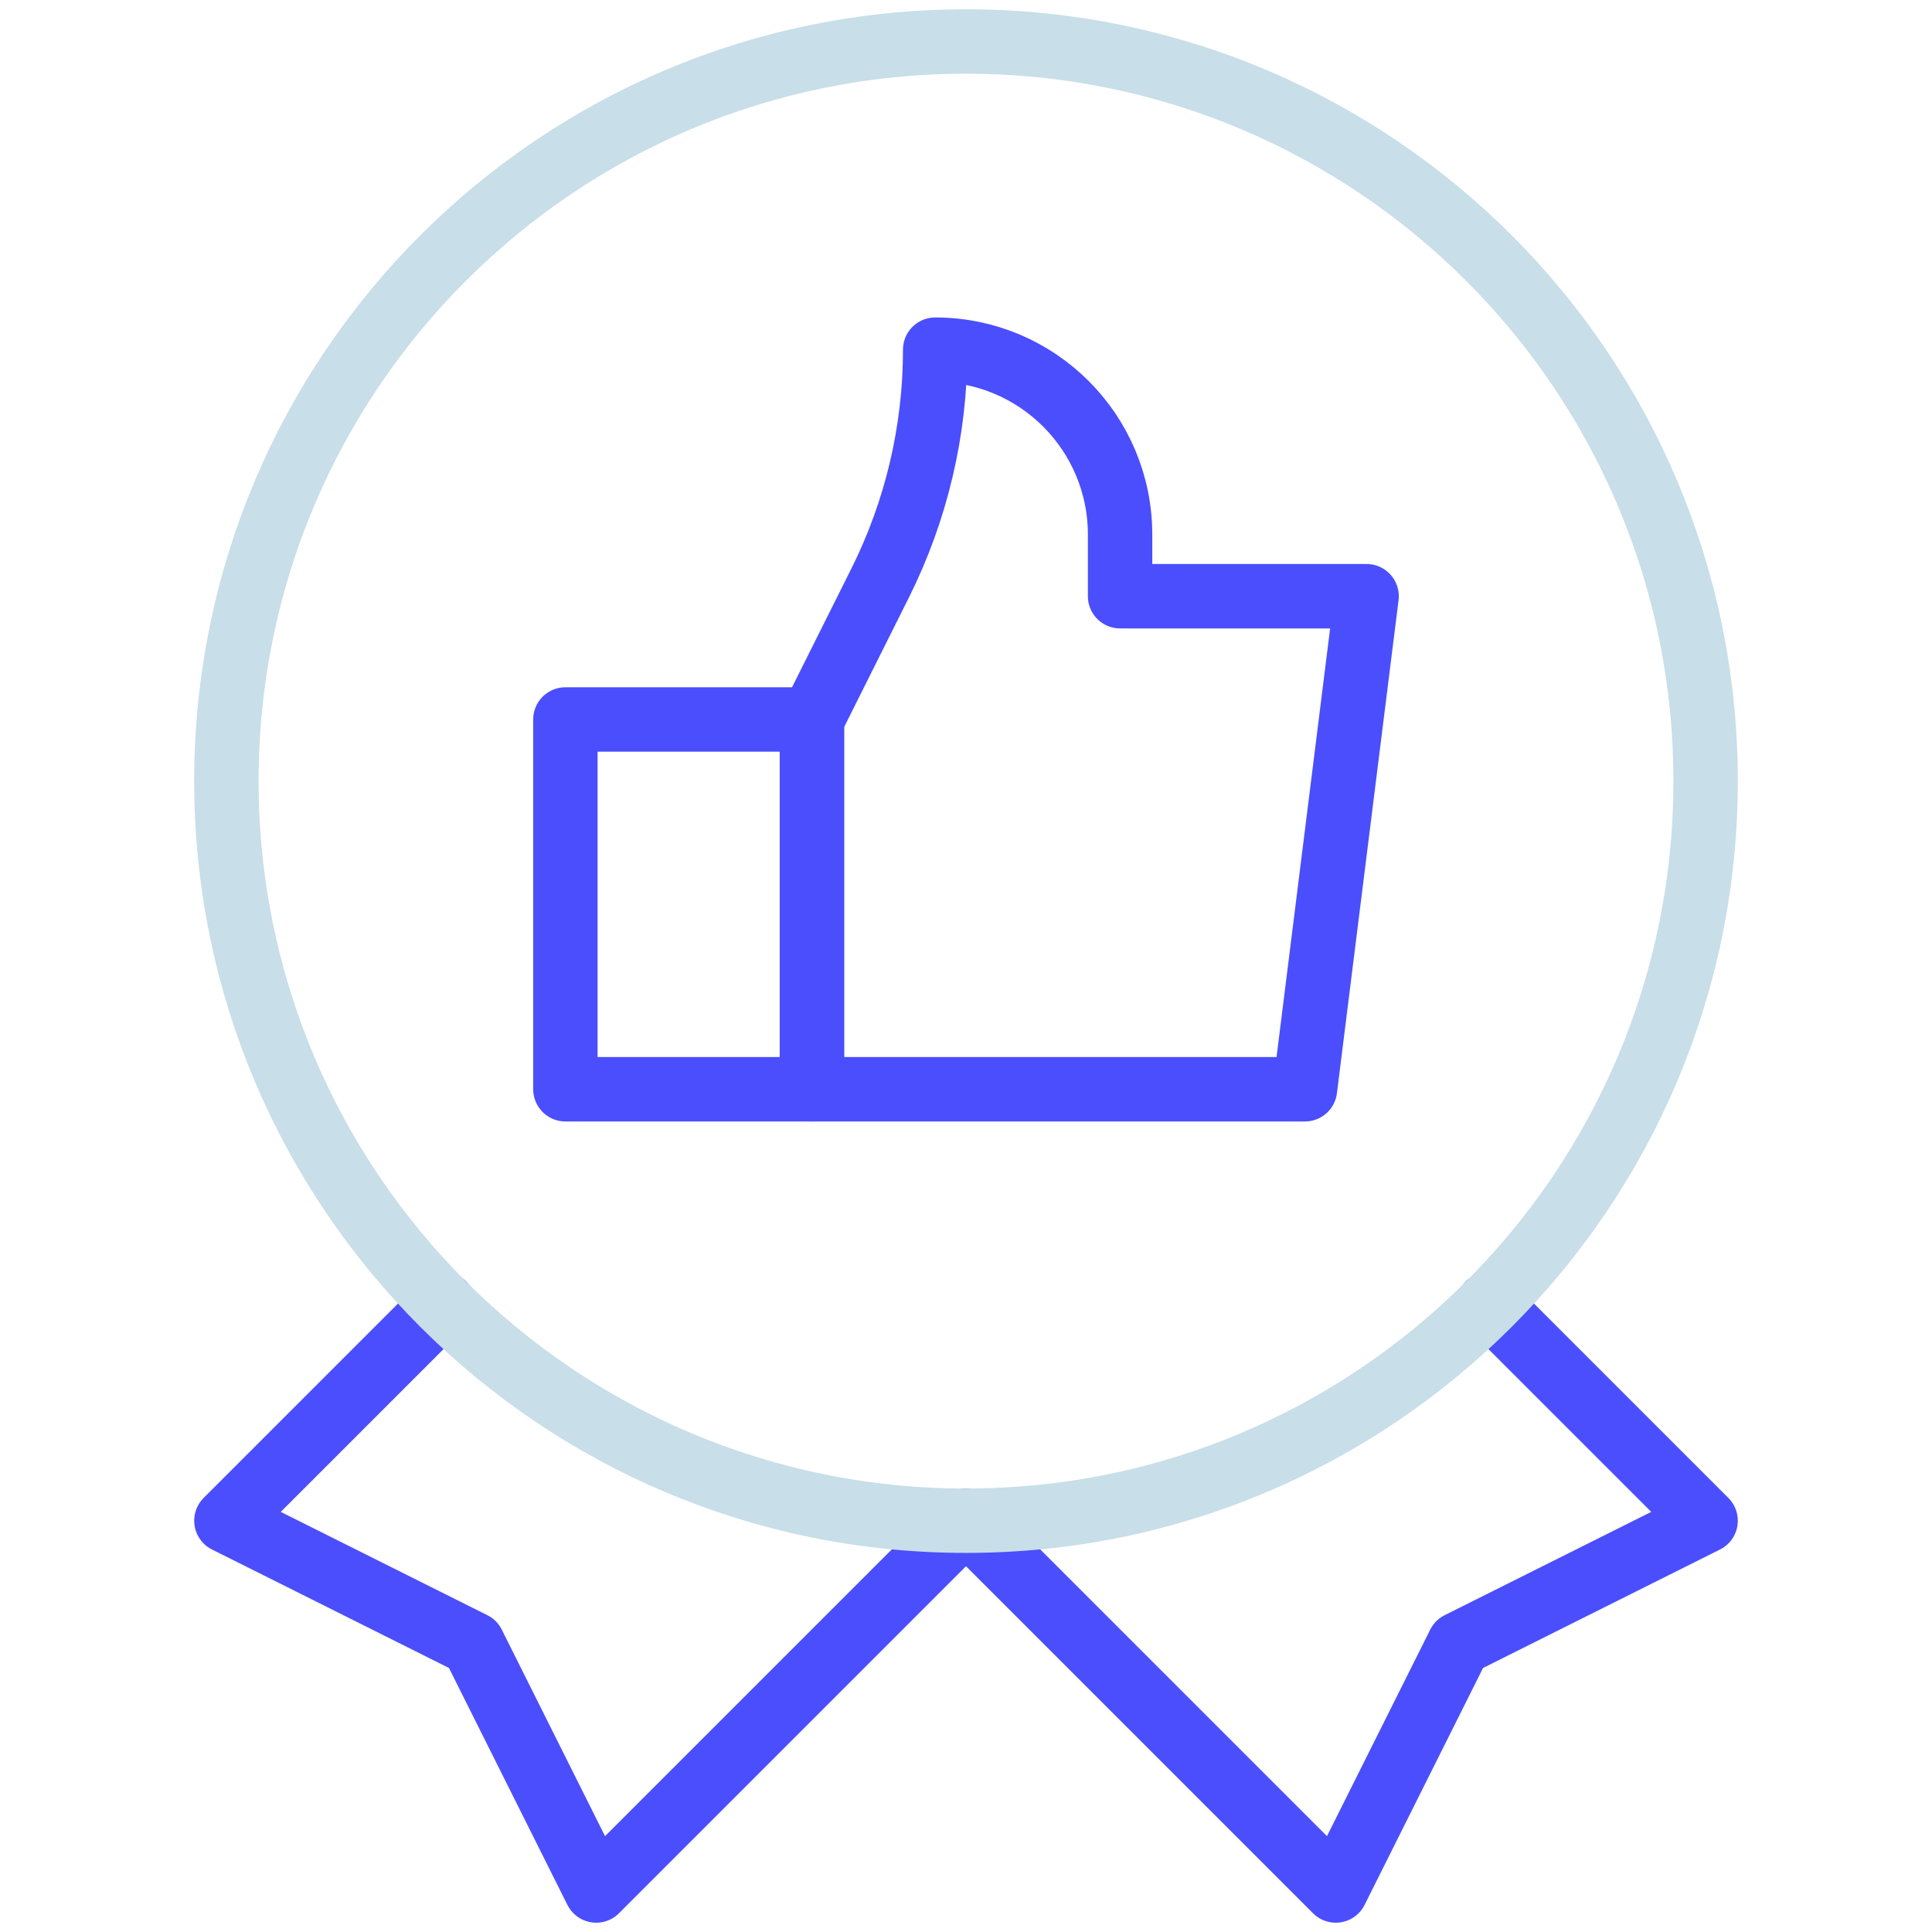 <svg width="60" height="60" viewBox="0 0 60 60" fill="none" xmlns="http://www.w3.org/2000/svg">
<path d="M25.215 22.344H17.559V33.828H25.215V22.344Z" stroke="#4B4EFC" stroke-width="2" stroke-miterlimit="10" stroke-linecap="round" stroke-linejoin="round"/>
<path d="M25.215 33.828H40.527L42.441 18.516H34.785V16.602C34.785 13.43 32.215 10.859 29.043 10.859C29.043 13.376 28.457 15.86 27.331 18.112C26.312 20.15 25.215 22.344 25.215 22.344V33.828Z" stroke="#4B4EFC" stroke-width="2" stroke-miterlimit="10" stroke-linecap="round" stroke-linejoin="round"/>
<path d="M30 47.227L18.516 58.711L14.688 51.055L7.031 47.227L13.762 40.496" stroke="#4B4EFC" stroke-width="2" stroke-miterlimit="10" stroke-linecap="round" stroke-linejoin="round"/>
<path d="M30 47.227L41.484 58.711L45.312 51.055L52.969 47.227L46.238 40.496" stroke="#4B4EFC" stroke-width="2" stroke-miterlimit="10" stroke-linecap="round" stroke-linejoin="round"/>
<path d="M30 47.227C42.685 47.227 52.969 36.943 52.969 24.258C52.969 11.572 42.685 1.289 30 1.289C17.315 1.289 7.031 11.572 7.031 24.258C7.031 36.943 17.315 47.227 30 47.227Z" stroke="#C8DEE8" stroke-width="2" stroke-miterlimit="10" stroke-linecap="round" stroke-linejoin="round"/>
</svg>
